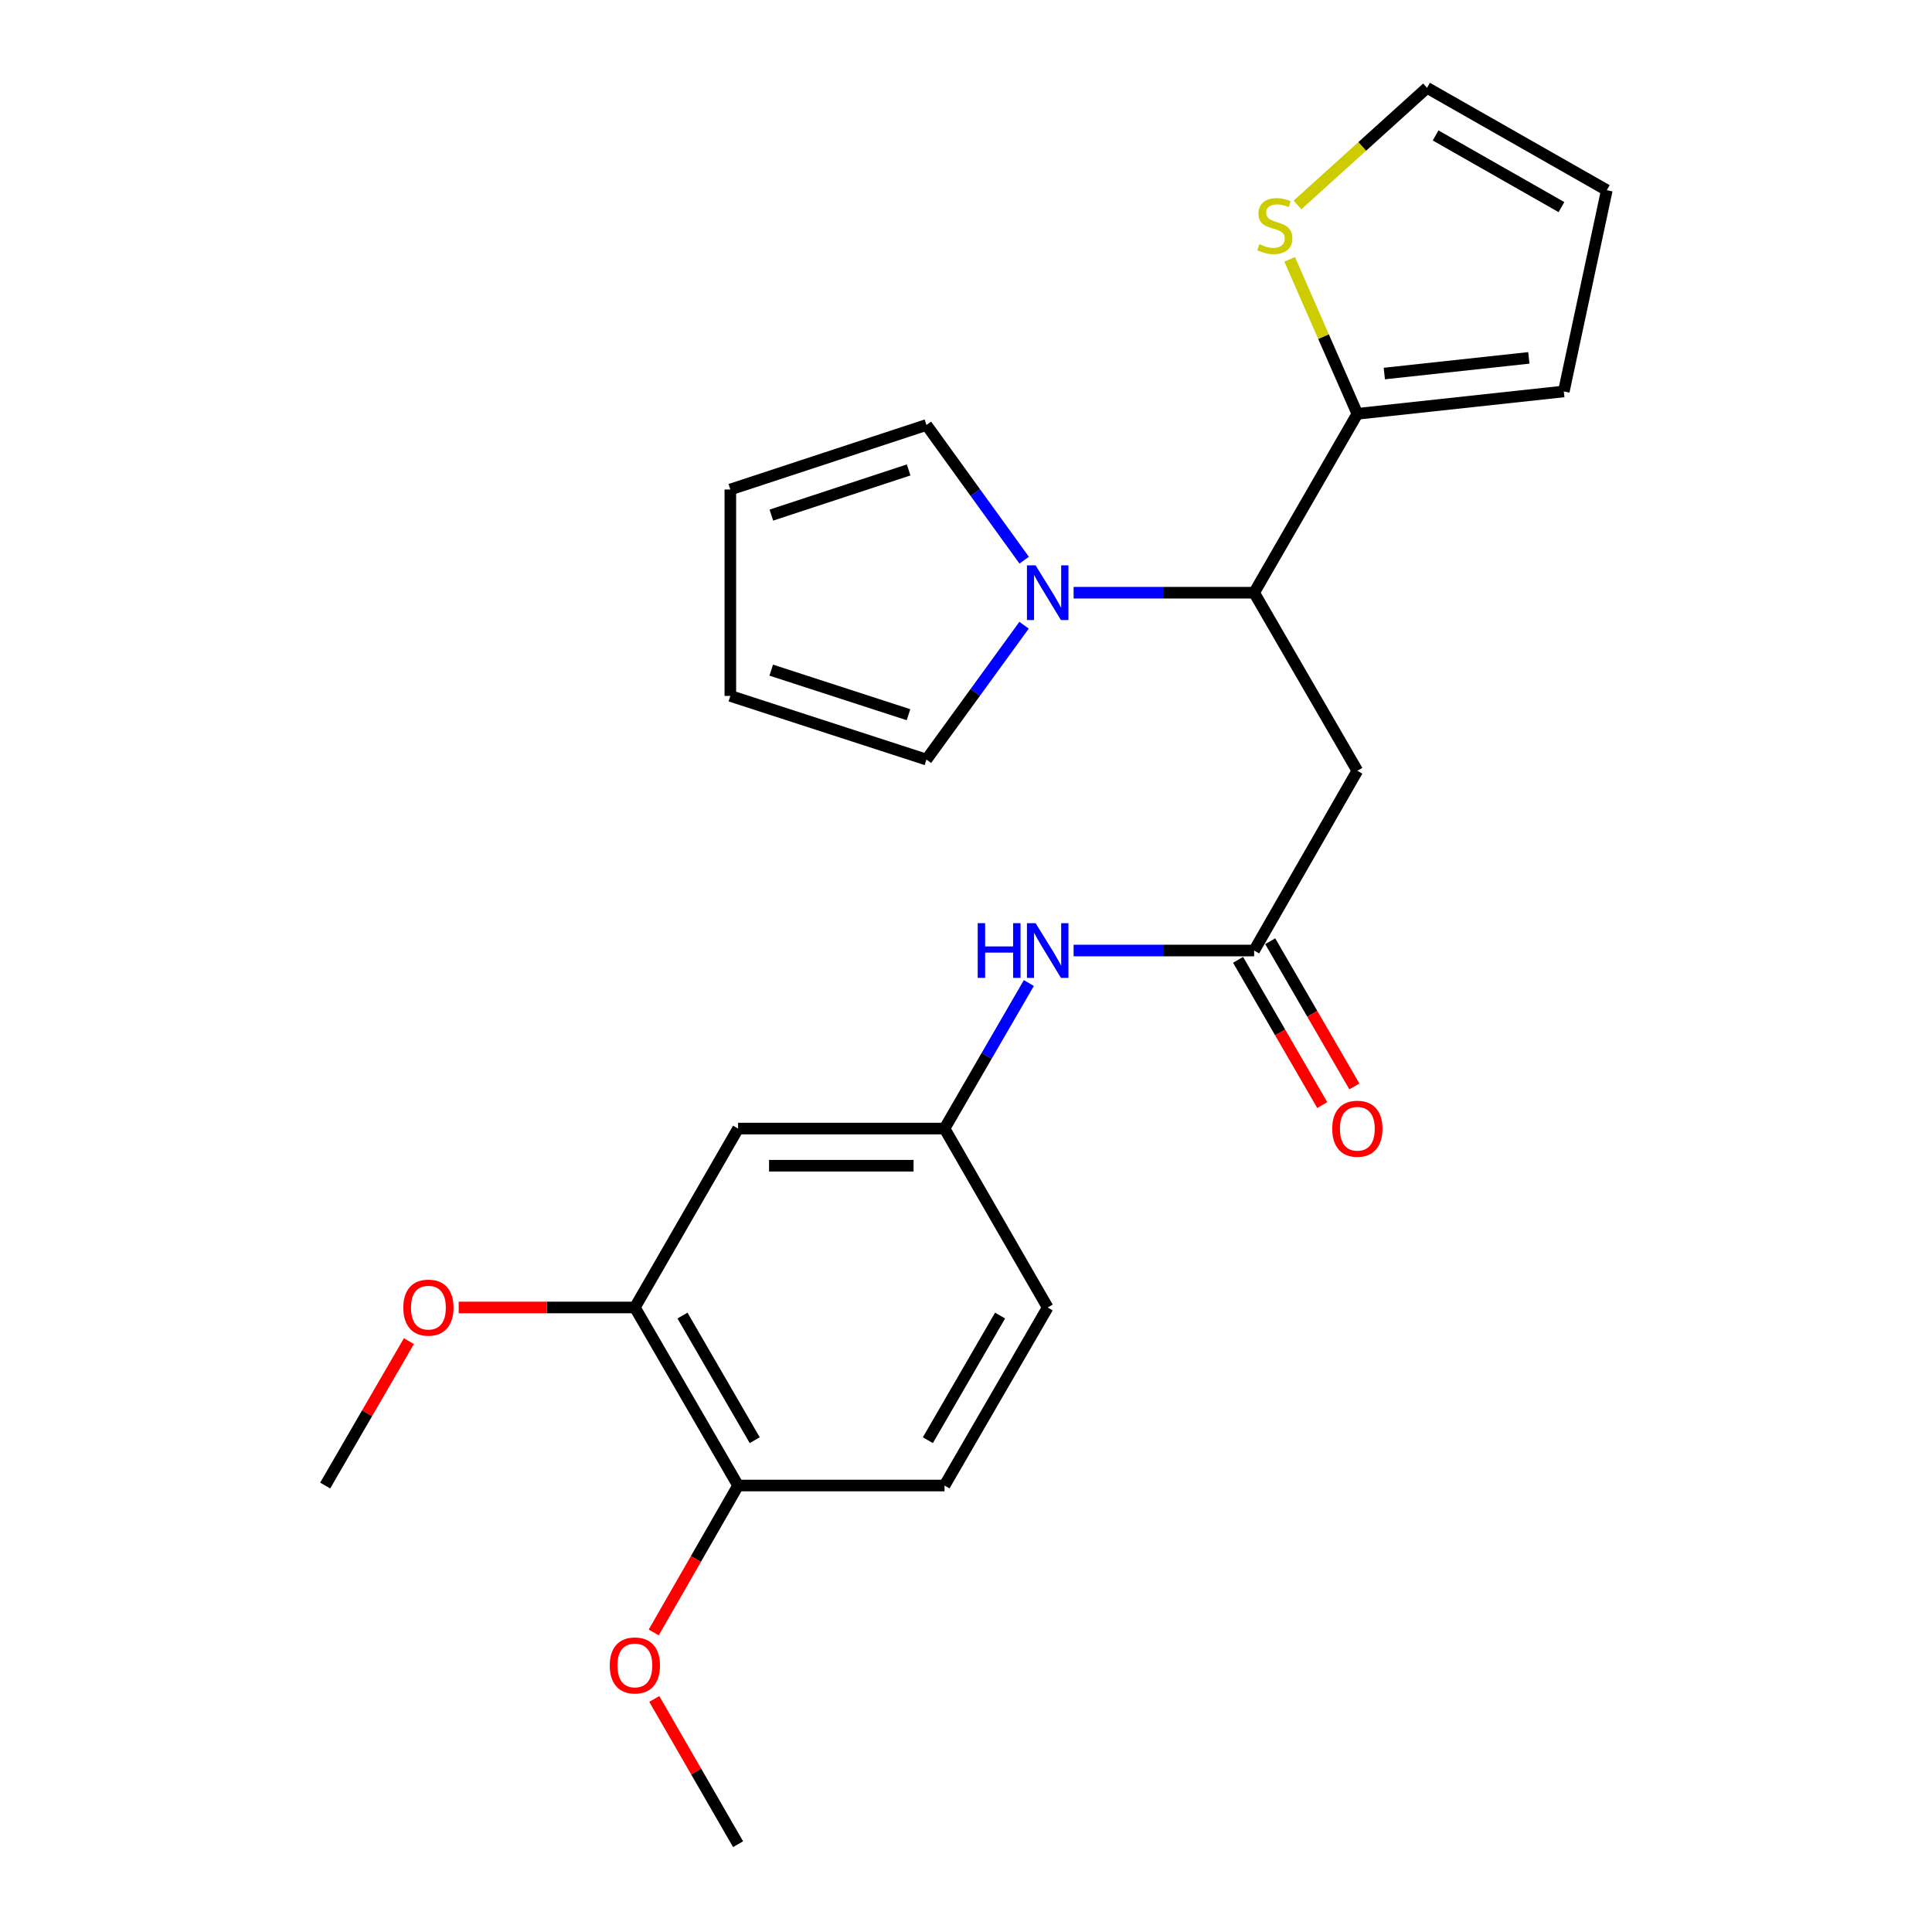<?xml version='1.0' encoding='iso-8859-1'?>
<svg version='1.1' baseProfile='full'
              xmlns='http://www.w3.org/2000/svg'
                      xmlns:rdkit='http://www.rdkit.org/xml'
                      xmlns:xlink='http://www.w3.org/1999/xlink'
                  xml:space='preserve'
width='1000px' height='1000px' viewBox='0 0 1000 1000'>
<!-- END OF HEADER -->
<rect style='opacity:1.0;fill:#FFFFFF;stroke:none' width='1000' height='1000' x='0' y='0'> </rect>
<path class='bond-0' d='M 555.694,306.786 L 602.415,306.786' style='fill:none;fill-rule:evenodd;stroke:#0000FF;stroke-width:6px;stroke-linecap:butt;stroke-linejoin:miter;stroke-opacity:1' />
<path class='bond-0' d='M 602.415,306.786 L 649.137,306.786' style='fill:none;fill-rule:evenodd;stroke:#000000;stroke-width:6px;stroke-linecap:butt;stroke-linejoin:miter;stroke-opacity:1' />
<path class='bond-9' d='M 530.055,323.615 L 504.79,358.386' style='fill:none;fill-rule:evenodd;stroke:#0000FF;stroke-width:6px;stroke-linecap:butt;stroke-linejoin:miter;stroke-opacity:1' />
<path class='bond-9' d='M 504.79,358.386 L 479.526,393.156' style='fill:none;fill-rule:evenodd;stroke:#000000;stroke-width:6px;stroke-linecap:butt;stroke-linejoin:miter;stroke-opacity:1' />
<path class='bond-10' d='M 530.111,289.948 L 504.819,254.958' style='fill:none;fill-rule:evenodd;stroke:#0000FF;stroke-width:6px;stroke-linecap:butt;stroke-linejoin:miter;stroke-opacity:1' />
<path class='bond-10' d='M 504.819,254.958 L 479.526,219.968' style='fill:none;fill-rule:evenodd;stroke:#000000;stroke-width:6px;stroke-linecap:butt;stroke-linejoin:miter;stroke-opacity:1' />
<path class='bond-1' d='M 649.137,306.786 L 702.559,398.945' style='fill:none;fill-rule:evenodd;stroke:#000000;stroke-width:6px;stroke-linecap:butt;stroke-linejoin:miter;stroke-opacity:1' />
<path class='bond-3' d='M 649.137,306.786 L 702.559,214.19' style='fill:none;fill-rule:evenodd;stroke:#000000;stroke-width:6px;stroke-linecap:butt;stroke-linejoin:miter;stroke-opacity:1' />
<path class='bond-2' d='M 702.559,398.945 L 649.137,491.99' style='fill:none;fill-rule:evenodd;stroke:#000000;stroke-width:6px;stroke-linecap:butt;stroke-linejoin:miter;stroke-opacity:1' />
<path class='bond-7' d='M 649.137,491.99 L 602.415,491.99' style='fill:none;fill-rule:evenodd;stroke:#000000;stroke-width:6px;stroke-linecap:butt;stroke-linejoin:miter;stroke-opacity:1' />
<path class='bond-7' d='M 602.415,491.99 L 555.694,491.99' style='fill:none;fill-rule:evenodd;stroke:#0000FF;stroke-width:6px;stroke-linecap:butt;stroke-linejoin:miter;stroke-opacity:1' />
<path class='bond-14' d='M 640.821,496.81 L 662.61,534.398' style='fill:none;fill-rule:evenodd;stroke:#000000;stroke-width:6px;stroke-linecap:butt;stroke-linejoin:miter;stroke-opacity:1' />
<path class='bond-14' d='M 662.61,534.398 L 684.398,571.986' style='fill:none;fill-rule:evenodd;stroke:#FF0000;stroke-width:6px;stroke-linecap:butt;stroke-linejoin:miter;stroke-opacity:1' />
<path class='bond-14' d='M 657.453,487.169 L 679.242,524.757' style='fill:none;fill-rule:evenodd;stroke:#000000;stroke-width:6px;stroke-linecap:butt;stroke-linejoin:miter;stroke-opacity:1' />
<path class='bond-14' d='M 679.242,524.757 L 701.03,562.345' style='fill:none;fill-rule:evenodd;stroke:#FF0000;stroke-width:6px;stroke-linecap:butt;stroke-linejoin:miter;stroke-opacity:1' />
<path class='bond-4' d='M 702.559,214.19 L 685.046,174.211' style='fill:none;fill-rule:evenodd;stroke:#000000;stroke-width:6px;stroke-linecap:butt;stroke-linejoin:miter;stroke-opacity:1' />
<path class='bond-4' d='M 685.046,174.211 L 667.533,134.232' style='fill:none;fill-rule:evenodd;stroke:#CCCC00;stroke-width:6px;stroke-linecap:butt;stroke-linejoin:miter;stroke-opacity:1' />
<path class='bond-12' d='M 702.559,214.19 L 809.424,202.612' style='fill:none;fill-rule:evenodd;stroke:#000000;stroke-width:6px;stroke-linecap:butt;stroke-linejoin:miter;stroke-opacity:1' />
<path class='bond-12' d='M 716.518,193.341 L 791.324,185.237' style='fill:none;fill-rule:evenodd;stroke:#000000;stroke-width:6px;stroke-linecap:butt;stroke-linejoin:miter;stroke-opacity:1' />
<path class='bond-13' d='M 671.584,106.079 L 705.105,75.767' style='fill:none;fill-rule:evenodd;stroke:#CCCC00;stroke-width:6px;stroke-linecap:butt;stroke-linejoin:miter;stroke-opacity:1' />
<path class='bond-13' d='M 705.105,75.767 L 738.626,45.455' style='fill:none;fill-rule:evenodd;stroke:#000000;stroke-width:6px;stroke-linecap:butt;stroke-linejoin:miter;stroke-opacity:1' />
<path class='bond-5' d='M 382.028,584.149 L 488.882,584.149' style='fill:none;fill-rule:evenodd;stroke:#000000;stroke-width:6px;stroke-linecap:butt;stroke-linejoin:miter;stroke-opacity:1' />
<path class='bond-5' d='M 398.056,603.373 L 472.854,603.373' style='fill:none;fill-rule:evenodd;stroke:#000000;stroke-width:6px;stroke-linecap:butt;stroke-linejoin:miter;stroke-opacity:1' />
<path class='bond-6' d='M 382.028,584.149 L 328.606,676.745' style='fill:none;fill-rule:evenodd;stroke:#000000;stroke-width:6px;stroke-linecap:butt;stroke-linejoin:miter;stroke-opacity:1' />
<path class='bond-20' d='M 328.606,676.745 L 283.014,676.745' style='fill:none;fill-rule:evenodd;stroke:#000000;stroke-width:6px;stroke-linecap:butt;stroke-linejoin:miter;stroke-opacity:1' />
<path class='bond-20' d='M 283.014,676.745 L 237.422,676.745' style='fill:none;fill-rule:evenodd;stroke:#FF0000;stroke-width:6px;stroke-linecap:butt;stroke-linejoin:miter;stroke-opacity:1' />
<path class='bond-26' d='M 328.606,676.745 L 382.028,768.904' style='fill:none;fill-rule:evenodd;stroke:#000000;stroke-width:6px;stroke-linecap:butt;stroke-linejoin:miter;stroke-opacity:1' />
<path class='bond-26' d='M 353.251,680.928 L 390.646,745.439' style='fill:none;fill-rule:evenodd;stroke:#000000;stroke-width:6px;stroke-linecap:butt;stroke-linejoin:miter;stroke-opacity:1' />
<path class='bond-8' d='M 532.535,508.813 L 510.708,546.481' style='fill:none;fill-rule:evenodd;stroke:#0000FF;stroke-width:6px;stroke-linecap:butt;stroke-linejoin:miter;stroke-opacity:1' />
<path class='bond-8' d='M 510.708,546.481 L 488.882,584.149' style='fill:none;fill-rule:evenodd;stroke:#000000;stroke-width:6px;stroke-linecap:butt;stroke-linejoin:miter;stroke-opacity:1' />
<path class='bond-19' d='M 488.882,584.149 L 542.283,676.745' style='fill:none;fill-rule:evenodd;stroke:#000000;stroke-width:6px;stroke-linecap:butt;stroke-linejoin:miter;stroke-opacity:1' />
<path class='bond-17' d='M 479.526,393.156 L 378.022,360.208' style='fill:none;fill-rule:evenodd;stroke:#000000;stroke-width:6px;stroke-linecap:butt;stroke-linejoin:miter;stroke-opacity:1' />
<path class='bond-17' d='M 470.236,369.929 L 399.183,346.865' style='fill:none;fill-rule:evenodd;stroke:#000000;stroke-width:6px;stroke-linecap:butt;stroke-linejoin:miter;stroke-opacity:1' />
<path class='bond-15' d='M 479.526,219.968 L 378.022,253.364' style='fill:none;fill-rule:evenodd;stroke:#000000;stroke-width:6px;stroke-linecap:butt;stroke-linejoin:miter;stroke-opacity:1' />
<path class='bond-15' d='M 470.309,243.238 L 399.256,266.616' style='fill:none;fill-rule:evenodd;stroke:#000000;stroke-width:6px;stroke-linecap:butt;stroke-linejoin:miter;stroke-opacity:1' />
<path class='bond-11' d='M 382.028,768.904 L 488.882,768.904' style='fill:none;fill-rule:evenodd;stroke:#000000;stroke-width:6px;stroke-linecap:butt;stroke-linejoin:miter;stroke-opacity:1' />
<path class='bond-21' d='M 382.028,768.904 L 360.197,806.925' style='fill:none;fill-rule:evenodd;stroke:#000000;stroke-width:6px;stroke-linecap:butt;stroke-linejoin:miter;stroke-opacity:1' />
<path class='bond-21' d='M 360.197,806.925 L 338.367,844.947' style='fill:none;fill-rule:evenodd;stroke:#FF0000;stroke-width:6px;stroke-linecap:butt;stroke-linejoin:miter;stroke-opacity:1' />
<path class='bond-16' d='M 809.424,202.612 L 831.681,98.439' style='fill:none;fill-rule:evenodd;stroke:#000000;stroke-width:6px;stroke-linecap:butt;stroke-linejoin:miter;stroke-opacity:1' />
<path class='bond-25' d='M 738.626,45.455 L 831.681,98.439' style='fill:none;fill-rule:evenodd;stroke:#000000;stroke-width:6px;stroke-linecap:butt;stroke-linejoin:miter;stroke-opacity:1' />
<path class='bond-25' d='M 743.072,70.108 L 808.211,107.197' style='fill:none;fill-rule:evenodd;stroke:#000000;stroke-width:6px;stroke-linecap:butt;stroke-linejoin:miter;stroke-opacity:1' />
<path class='bond-24' d='M 378.022,253.364 L 378.022,360.208' style='fill:none;fill-rule:evenodd;stroke:#000000;stroke-width:6px;stroke-linecap:butt;stroke-linejoin:miter;stroke-opacity:1' />
<path class='bond-18' d='M 488.882,768.904 L 542.283,676.745' style='fill:none;fill-rule:evenodd;stroke:#000000;stroke-width:6px;stroke-linecap:butt;stroke-linejoin:miter;stroke-opacity:1' />
<path class='bond-18' d='M 480.259,745.442 L 517.639,680.931' style='fill:none;fill-rule:evenodd;stroke:#000000;stroke-width:6px;stroke-linecap:butt;stroke-linejoin:miter;stroke-opacity:1' />
<path class='bond-22' d='M 211.649,694.168 L 189.984,731.536' style='fill:none;fill-rule:evenodd;stroke:#FF0000;stroke-width:6px;stroke-linecap:butt;stroke-linejoin:miter;stroke-opacity:1' />
<path class='bond-22' d='M 189.984,731.536 L 168.319,768.904' style='fill:none;fill-rule:evenodd;stroke:#000000;stroke-width:6px;stroke-linecap:butt;stroke-linejoin:miter;stroke-opacity:1' />
<path class='bond-23' d='M 338.663,879.381 L 360.345,916.963' style='fill:none;fill-rule:evenodd;stroke:#FF0000;stroke-width:6px;stroke-linecap:butt;stroke-linejoin:miter;stroke-opacity:1' />
<path class='bond-23' d='M 360.345,916.963 L 382.028,954.545' style='fill:none;fill-rule:evenodd;stroke:#000000;stroke-width:6px;stroke-linecap:butt;stroke-linejoin:miter;stroke-opacity:1' />
<path  class='atom-0' d='M 536.023 292.626
L 545.303 307.626
Q 546.223 309.106, 547.703 311.786
Q 549.183 314.466, 549.263 314.626
L 549.263 292.626
L 553.023 292.626
L 553.023 320.946
L 549.143 320.946
L 539.183 304.546
Q 538.023 302.626, 536.783 300.426
Q 535.583 298.226, 535.223 297.546
L 535.223 320.946
L 531.543 320.946
L 531.543 292.626
L 536.023 292.626
' fill='#0000FF'/>
<path  class='atom-5' d='M 651.849 126.411
Q 652.169 126.531, 653.489 127.091
Q 654.809 127.651, 656.249 128.011
Q 657.729 128.331, 659.169 128.331
Q 661.849 128.331, 663.409 127.051
Q 664.969 125.731, 664.969 123.451
Q 664.969 121.891, 664.169 120.931
Q 663.409 119.971, 662.209 119.451
Q 661.009 118.931, 659.009 118.331
Q 656.489 117.571, 654.969 116.851
Q 653.489 116.131, 652.409 114.611
Q 651.369 113.091, 651.369 110.531
Q 651.369 106.971, 653.769 104.771
Q 656.209 102.571, 661.009 102.571
Q 664.289 102.571, 668.009 104.131
L 667.089 107.211
Q 663.689 105.811, 661.129 105.811
Q 658.369 105.811, 656.849 106.971
Q 655.329 108.091, 655.369 110.051
Q 655.369 111.571, 656.129 112.491
Q 656.929 113.411, 658.049 113.931
Q 659.209 114.451, 661.129 115.051
Q 663.689 115.851, 665.209 116.651
Q 666.729 117.451, 667.809 119.091
Q 668.929 120.691, 668.929 123.451
Q 668.929 127.371, 666.289 129.491
Q 663.689 131.571, 659.329 131.571
Q 656.809 131.571, 654.889 131.011
Q 653.009 130.491, 650.769 129.571
L 651.849 126.411
' fill='#CCCC00'/>
<path  class='atom-8' d='M 506.063 477.83
L 509.903 477.83
L 509.903 489.87
L 524.383 489.87
L 524.383 477.83
L 528.223 477.83
L 528.223 506.15
L 524.383 506.15
L 524.383 493.07
L 509.903 493.07
L 509.903 506.15
L 506.063 506.15
L 506.063 477.83
' fill='#0000FF'/>
<path  class='atom-8' d='M 536.023 477.83
L 545.303 492.83
Q 546.223 494.31, 547.703 496.99
Q 549.183 499.67, 549.263 499.83
L 549.263 477.83
L 553.023 477.83
L 553.023 506.15
L 549.143 506.15
L 539.183 489.75
Q 538.023 487.83, 536.783 485.63
Q 535.583 483.43, 535.223 482.75
L 535.223 506.15
L 531.543 506.15
L 531.543 477.83
L 536.023 477.83
' fill='#0000FF'/>
<path  class='atom-15' d='M 689.559 584.229
Q 689.559 577.429, 692.919 573.629
Q 696.279 569.829, 702.559 569.829
Q 708.839 569.829, 712.199 573.629
Q 715.559 577.429, 715.559 584.229
Q 715.559 591.109, 712.159 595.029
Q 708.759 598.909, 702.559 598.909
Q 696.319 598.909, 692.919 595.029
Q 689.559 591.149, 689.559 584.229
M 702.559 595.709
Q 706.879 595.709, 709.199 592.829
Q 711.559 589.909, 711.559 584.229
Q 711.559 578.669, 709.199 575.869
Q 706.879 573.029, 702.559 573.029
Q 698.239 573.029, 695.879 575.829
Q 693.559 578.629, 693.559 584.229
Q 693.559 589.949, 695.879 592.829
Q 698.239 595.709, 702.559 595.709
' fill='#FF0000'/>
<path  class='atom-21' d='M 208.751 676.825
Q 208.751 670.025, 212.111 666.225
Q 215.471 662.425, 221.751 662.425
Q 228.031 662.425, 231.391 666.225
Q 234.751 670.025, 234.751 676.825
Q 234.751 683.705, 231.351 687.625
Q 227.951 691.505, 221.751 691.505
Q 215.511 691.505, 212.111 687.625
Q 208.751 683.745, 208.751 676.825
M 221.751 688.305
Q 226.071 688.305, 228.391 685.425
Q 230.751 682.505, 230.751 676.825
Q 230.751 671.265, 228.391 668.465
Q 226.071 665.625, 221.751 665.625
Q 217.431 665.625, 215.071 668.425
Q 212.751 671.225, 212.751 676.825
Q 212.751 682.545, 215.071 685.425
Q 217.431 688.305, 221.751 688.305
' fill='#FF0000'/>
<path  class='atom-22' d='M 315.606 862.029
Q 315.606 855.229, 318.966 851.429
Q 322.326 847.629, 328.606 847.629
Q 334.886 847.629, 338.246 851.429
Q 341.606 855.229, 341.606 862.029
Q 341.606 868.909, 338.206 872.829
Q 334.806 876.709, 328.606 876.709
Q 322.366 876.709, 318.966 872.829
Q 315.606 868.949, 315.606 862.029
M 328.606 873.509
Q 332.926 873.509, 335.246 870.629
Q 337.606 867.709, 337.606 862.029
Q 337.606 856.469, 335.246 853.669
Q 332.926 850.829, 328.606 850.829
Q 324.286 850.829, 321.926 853.629
Q 319.606 856.429, 319.606 862.029
Q 319.606 867.749, 321.926 870.629
Q 324.286 873.509, 328.606 873.509
' fill='#FF0000'/>
</svg>
